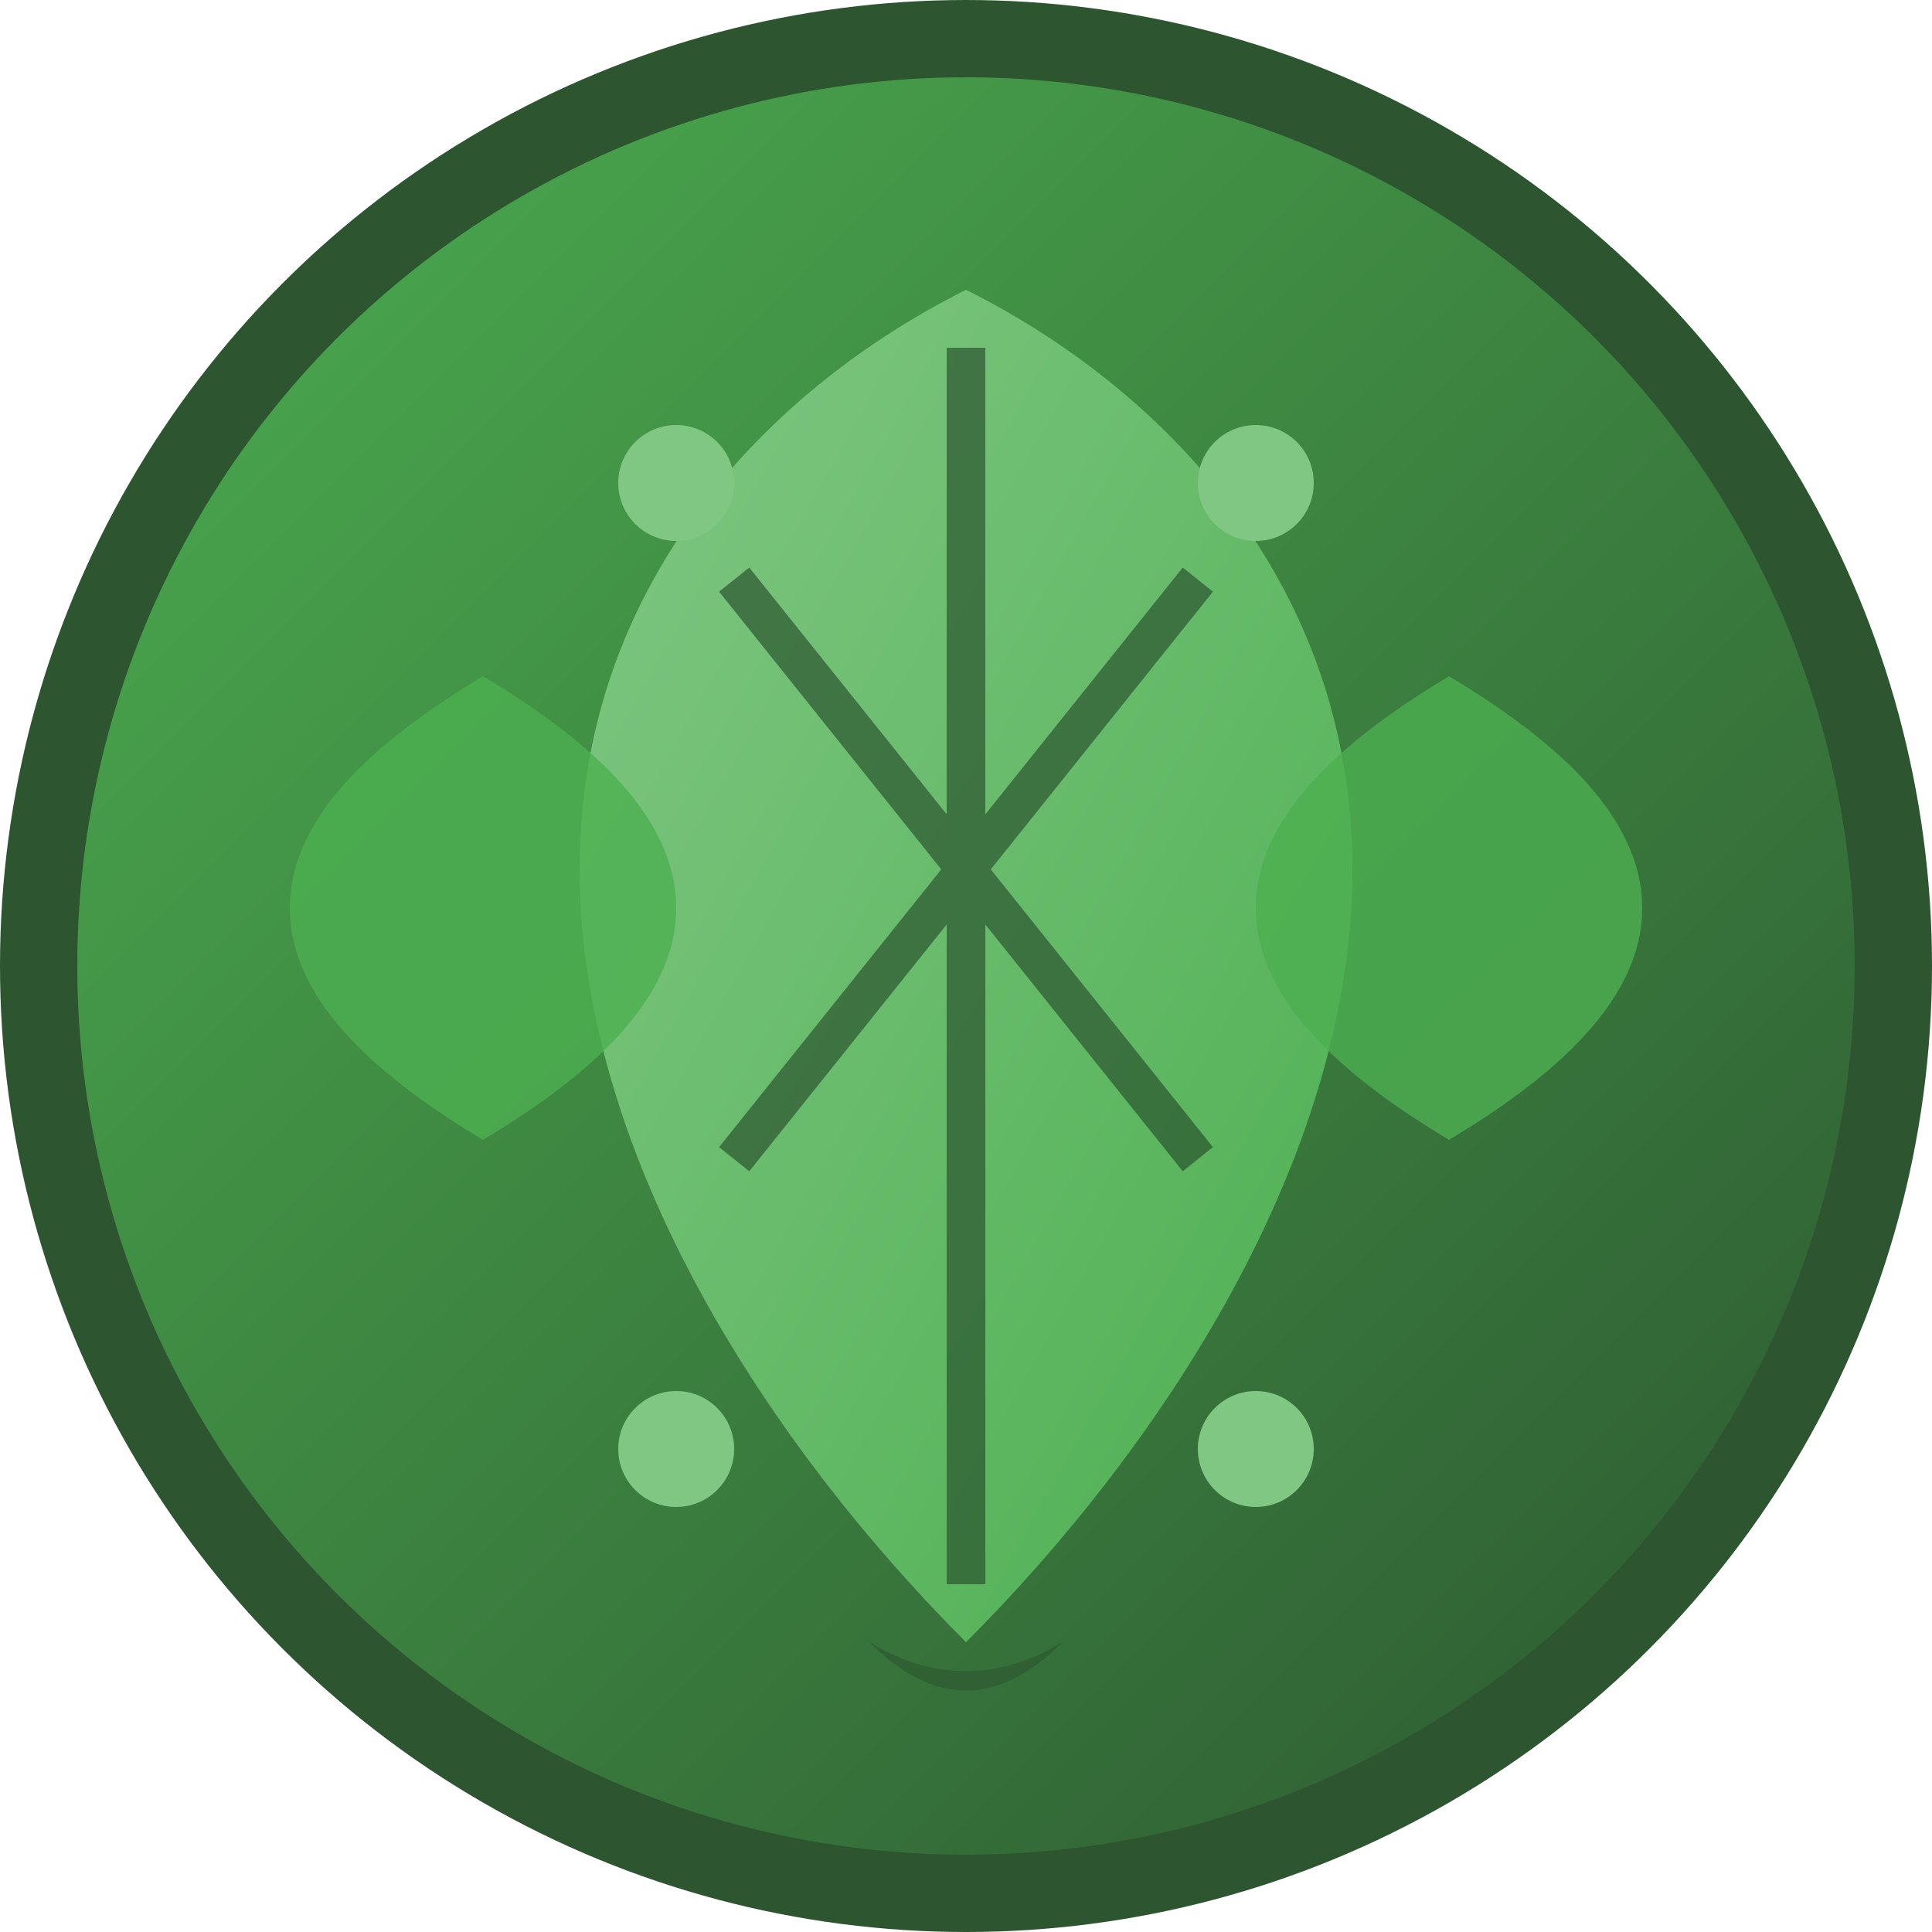 <svg viewBox="0 0 100 100" xmlns="http://www.w3.org/2000/svg">
    <defs>
        <linearGradient id="logoGradient" x1="0%" y1="0%" x2="100%" y2="100%">
            <stop offset="0%" style="stop-color:#4CAF50;stop-opacity:1" />
            <stop offset="100%" style="stop-color:#2c5530;stop-opacity:1" />
        </linearGradient>
        <linearGradient id="leafGradient" x1="0%" y1="0%" x2="100%" y2="100%">
            <stop offset="0%" style="stop-color:#81C784;stop-opacity:1" />
            <stop offset="100%" style="stop-color:#4CAF50;stop-opacity:1" />
        </linearGradient>
    </defs>
    
    <!-- Background circle -->
    <circle cx="50" cy="50" r="48" fill="url(#logoGradient)" stroke="#2c5530" stroke-width="4"/>
    
    <!-- Main central leaf -->
    <path d="M50 15 C60 20, 70 30, 70 45 C70 60, 60 75, 50 85 C40 75, 30 60, 30 45 C30 30, 40 20, 50 15 Z" 
          fill="url(#leafGradient)"/>
    
    <!-- Leaf veins -->
    <path d="M50 18 L50 82 M38 30 L50 45 M62 30 L50 45 M38 60 L50 45 M62 60 L50 45" 
          stroke="#2c5530" stroke-width="2" fill="none" opacity="0.7"/>
    
    <!-- Side leaves -->
    <path d="M25 35 C30 38, 35 42, 35 47 C35 52, 30 56, 25 59 C20 56, 15 52, 15 47 C15 42, 20 38, 25 35 Z" 
          fill="#4CAF50" opacity="0.8"/>
    
    <path d="M75 35 C80 38, 85 42, 85 47 C85 52, 80 56, 75 59 C70 56, 65 52, 65 47 C65 42, 70 38, 75 35 Z" 
          fill="#4CAF50" opacity="0.8"/>
    
    <!-- Small decorative elements -->
    <circle cx="35" cy="25" r="3" fill="#81C784"/>
    <circle cx="65" cy="25" r="3" fill="#81C784"/>
    <circle cx="35" cy="75" r="3" fill="#81C784"/>
    <circle cx="65" cy="75" r="3" fill="#81C784"/>
    
    <!-- Bottom root element -->
    <path d="M45 85 Q50 90 55 85 Q50 88 45 85" fill="#2c5530" opacity="0.6"/>
</svg>
